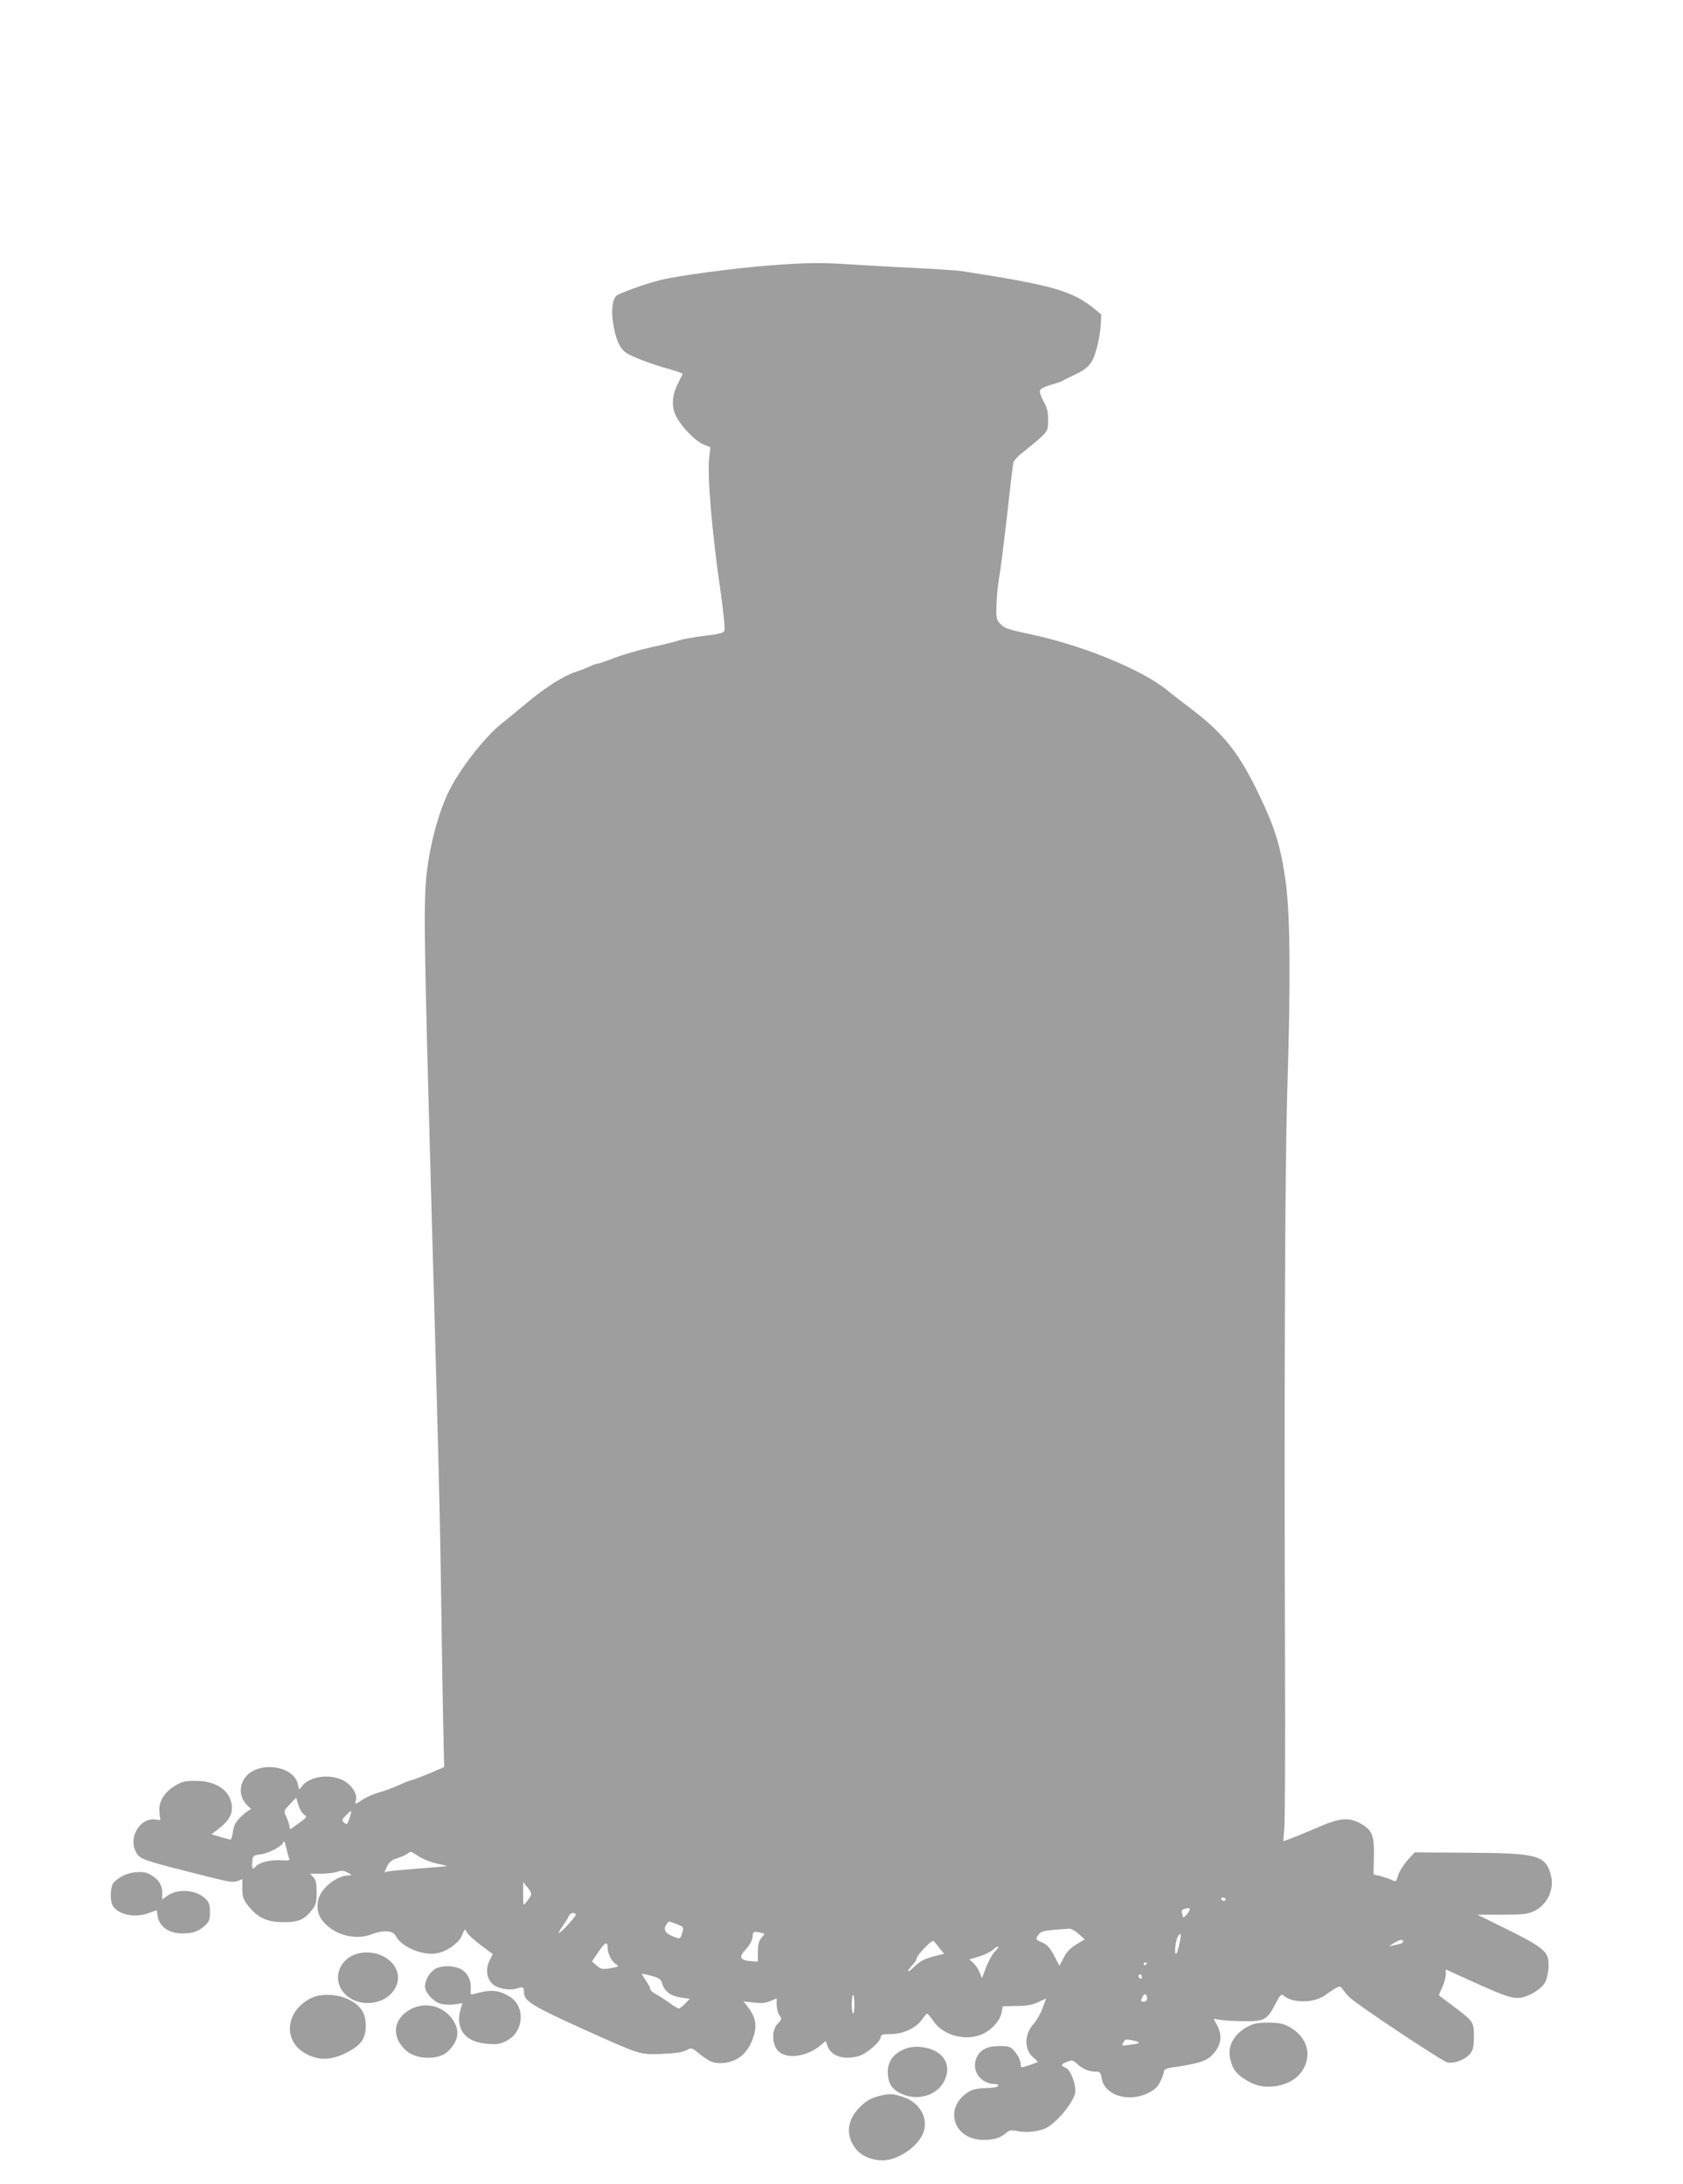 <?xml version="1.0" standalone="no"?>
<!DOCTYPE svg PUBLIC "-//W3C//DTD SVG 20010904//EN"
 "http://www.w3.org/TR/2001/REC-SVG-20010904/DTD/svg10.dtd">
<svg version="1.0" xmlns="http://www.w3.org/2000/svg"
 width="986pt" height="1280pt" viewBox="0 0 986 1280"
 preserveAspectRatio="xMidYMid meet">
<g transform="translate(0,1280) scale(0.1,-0.1)"
fill="#9e9e9e" stroke="none">
<path d="M4515 11245 c-218 -17 -542 -60 -645 -86 -89 -22 -236 -75 -257 -91
-24 -19 -33 -79 -22 -155 14 -98 40 -158 81 -183 38 -23 138 -61 221 -85 32
-8 69 -20 83 -25 l24 -10 -25 -51 c-37 -71 -42 -134 -18 -190 27 -61 114 -153
164 -173 l41 -17 -7 -59 c-12 -106 15 -432 67 -790 20 -144 27 -219 21 -229
-7 -11 -42 -19 -116 -27 -58 -7 -128 -19 -154 -28 -26 -9 -100 -27 -163 -40
-63 -14 -156 -41 -207 -60 -51 -20 -98 -36 -105 -36 -7 0 -25 -6 -39 -14 -15
-7 -51 -22 -80 -31 -79 -26 -178 -89 -294 -185 -56 -47 -124 -103 -151 -124
-101 -82 -247 -272 -309 -402 -61 -129 -112 -328 -128 -499 -15 -171 -12 -386
27 -1795 44 -1553 54 -1935 61 -2455 3 -225 8 -534 11 -685 l6 -275 -88 -38
c-49 -20 -93 -37 -98 -37 -5 0 -39 -13 -75 -29 -36 -17 -91 -37 -122 -45 -30
-9 -72 -27 -93 -41 -43 -29 -50 -31 -42 -8 12 30 -14 80 -55 109 -78 54 -216
40 -262 -26 -14 -20 -15 -20 -21 11 -23 119 -248 143 -316 34 -34 -55 -23
-120 29 -164 14 -12 14 -14 1 -19 -8 -3 -31 -21 -52 -41 -27 -28 -38 -48 -43
-84 -4 -26 -10 -47 -14 -47 -4 0 -31 7 -59 15 l-53 16 49 38 c57 45 77 86 69
138 -14 86 -96 138 -214 137 -61 0 -78 -4 -120 -30 -64 -40 -95 -94 -89 -154
l5 -46 -32 4 c-88 9 -155 -105 -112 -188 24 -47 29 -48 438 -151 106 -27 134
-31 158 -22 l29 11 0 -55 c0 -45 5 -63 27 -92 58 -77 114 -105 213 -105 87 -1
124 15 167 71 24 31 28 45 28 104 0 52 -4 72 -19 88 l-19 21 63 0 c35 0 78 5
95 11 25 9 37 9 61 -4 29 -16 29 -16 4 -17 -70 -2 -163 -78 -176 -145 -11 -60
3 -103 49 -146 72 -67 186 -88 272 -51 22 9 58 16 80 14 32 -2 43 -9 57 -32
35 -62 158 -112 239 -96 59 11 129 61 146 106 16 39 16 39 27 18 6 -13 43 -47
82 -76 l71 -53 -20 -40 c-23 -48 -17 -100 17 -134 28 -28 103 -42 145 -27 34
12 41 8 41 -25 0 -48 48 -78 323 -203 369 -166 350 -160 483 -156 78 3 121 9
143 21 32 16 33 16 68 -12 66 -53 87 -63 133 -63 95 1 163 55 194 155 22 67
13 115 -32 173 l-26 34 60 -7 c45 -5 70 -3 97 9 l37 15 0 -37 c0 -21 7 -48 16
-61 15 -21 15 -24 -10 -50 -30 -32 -35 -94 -11 -141 36 -70 171 -63 263 15
l30 25 10 -30 c21 -60 98 -84 185 -58 46 14 127 85 127 111 0 14 10 17 58 17
73 0 150 36 183 85 13 19 27 35 31 35 4 0 20 -19 35 -42 52 -77 163 -115 261
-88 62 16 129 80 139 133 l8 40 80 2 c59 0 92 6 127 22 l47 22 -21 -57 c-11
-31 -36 -74 -54 -94 -56 -62 -54 -153 3 -198 14 -11 24 -22 22 -24 -2 -2 -25
-10 -51 -19 -47 -15 -48 -15 -48 4 0 25 -16 57 -43 86 -17 19 -31 23 -81 23
-72 0 -116 -22 -135 -69 -33 -78 27 -157 117 -154 7 1 11 -4 9 -11 -2 -6 -29
-11 -68 -12 -35 0 -75 -7 -89 -14 -166 -85 -114 -290 73 -290 60 0 99 12 133
42 17 15 28 17 70 9 51 -10 127 -1 165 20 69 37 169 164 169 216 0 51 -30 124
-56 135 -32 15 -30 21 8 36 29 11 35 10 58 -12 30 -29 70 -46 109 -46 25 0 29
-4 35 -38 16 -100 156 -145 273 -87 40 21 56 35 72 70 12 25 21 51 21 59 0 8
16 16 43 20 161 23 207 38 243 78 49 54 57 109 24 171 l-20 37 42 -7 c24 -4
86 -7 138 -7 117 -1 133 7 180 97 30 58 36 64 50 53 52 -46 176 -45 242 1 87
61 88 61 106 33 10 -14 27 -34 39 -45 47 -45 544 -376 573 -381 40 -9 110 19
135 54 16 21 20 43 20 98 0 85 -2 88 -120 177 -44 33 -82 62 -84 63 -2 2 6 23
18 47 11 24 21 57 21 74 l0 32 165 -75 c206 -93 239 -102 297 -85 49 15 102
52 120 84 18 34 26 107 16 144 -13 46 -63 81 -253 174 l-160 79 144 0 c127 0
150 3 189 21 80 39 122 133 96 218 -32 110 -82 122 -493 124 l-303 2 -42 -46
c-23 -26 -48 -65 -55 -88 -11 -38 -13 -40 -34 -29 -12 6 -42 16 -66 23 l-44
11 2 102 c3 128 -10 158 -80 197 -70 38 -123 32 -261 -29 -59 -25 -126 -53
-149 -61 l-41 -15 6 73 c4 39 6 486 4 992 -5 1638 0 2856 13 3315 21 665 18
1046 -9 1245 -28 200 -61 310 -151 498 -119 250 -207 363 -396 508 -64 49
-131 100 -148 115 -146 119 -489 260 -790 325 -150 32 -162 36 -192 69 -17 19
-20 34 -17 109 1 47 9 120 16 161 8 41 28 203 46 360 17 157 34 295 36 307 2
13 31 44 66 70 34 27 79 64 100 84 36 35 38 40 38 99 0 49 -6 72 -27 109 -15
27 -24 55 -20 64 3 9 31 23 64 32 32 9 65 20 73 26 8 5 34 18 58 29 85 39 110
66 133 144 12 39 24 103 27 142 l4 71 -43 35 c-128 104 -248 138 -774 219 -33
5 -161 13 -285 19 -124 6 -286 15 -360 20 -165 12 -267 11 -475 -5z m-2734
-9078 c19 -14 18 -16 -30 -51 l-51 -36 -6 28 c-4 15 -13 39 -20 53 -12 25 -11
29 24 66 l37 39 13 -43 c7 -23 21 -48 33 -56z m268 -18 c-15 -44 -16 -44 -34
-29 -14 12 -13 16 11 41 15 16 29 27 31 26 2 -2 -2 -19 -8 -38z m-371 -181 c5
-24 12 -50 16 -58 5 -13 -3 -14 -51 -11 -59 3 -125 -13 -144 -36 -19 -22 -25
-15 -21 26 4 38 5 39 52 45 44 6 120 46 128 67 6 16 10 9 20 -33z m778 -48
c26 -16 74 -35 106 -41 32 -7 57 -13 56 -14 -2 -2 -73 -8 -158 -14 -85 -7
-167 -14 -182 -17 l-26 -5 16 34 c13 26 27 38 57 47 22 7 49 18 60 26 24 17
16 19 71 -16z m653 -230 c-4 -8 -16 -25 -26 -37 -18 -23 -18 -22 -18 47 l0 71
27 -33 c18 -23 24 -37 17 -48z m4071 -20 c0 -5 -4 -10 -9 -10 -6 0 -13 5 -16
10 -3 6 1 10 9 10 9 0 16 -4 16 -10z m-210 -59 c0 -14 -39 -58 -40 -44 0 6 -3
18 -6 26 -3 10 2 17 13 20 29 8 33 7 33 -2z m-3596 -29 c5 -8 -94 -116 -100
-109 -2 2 9 21 24 43 16 21 31 47 35 57 6 17 32 23 41 9z m592 -58 c41 -16 41
-16 31 -50 -12 -39 -12 -39 -60 -19 -40 17 -52 38 -34 65 14 24 11 24 63 4z
m2353 -56 l36 -33 -50 -30 c-35 -21 -56 -44 -73 -77 l-25 -48 -25 48 c-31 60
-47 77 -83 92 -33 14 -34 17 -13 45 11 16 31 21 87 26 40 3 80 6 91 7 10 1 35
-13 55 -30z m-1862 6 l23 -6 -20 -25 c-15 -19 -20 -41 -20 -82 l0 -56 -46 3
c-56 5 -66 24 -32 60 32 34 48 65 48 91 0 22 10 25 47 15z m2452 -68 c-7 -31
-15 -56 -19 -56 -11 0 -4 74 9 98 20 37 24 19 10 -42z m-1401 -27 l23 -28 -43
-11 c-71 -18 -95 -30 -133 -66 -19 -19 -35 -30 -35 -25 0 6 11 21 25 35 14 14
25 31 25 39 0 8 21 36 48 63 37 39 49 46 57 35 6 -7 20 -26 33 -42z m2712 42
c0 -5 -12 -11 -27 -14 -16 -3 -37 -9 -48 -12 -11 -4 -2 4 20 18 38 23 55 25
55 8z m-4660 -37 c0 -32 25 -80 47 -93 24 -13 16 -18 -38 -26 -40 -6 -50 -4
-74 17 l-27 24 38 56 c40 59 54 64 54 22z m2267 -22 c-14 -15 -37 -56 -50 -91
l-24 -63 -14 34 c-7 18 -24 43 -37 55 l-23 21 55 16 c30 9 68 27 83 40 37 32
44 23 10 -12z m893 -66 c0 -3 -4 -8 -10 -11 -5 -3 -10 -1 -10 4 0 6 5 11 10
11 6 0 10 -2 10 -4z m-2840 -122 c15 -46 53 -72 112 -80 l49 -7 -27 -28 c-15
-16 -32 -29 -37 -29 -5 0 -30 15 -56 34 -25 18 -61 41 -78 50 -18 9 -33 22
-33 29 0 7 -11 29 -25 49 -14 20 -25 39 -25 41 0 2 25 -3 55 -11 48 -13 56
-19 65 -48z m2810 40 c0 -8 -4 -12 -10 -9 -5 3 -10 10 -10 16 0 5 5 9 10 9 6
0 10 -7 10 -16z m30 -125 c0 -12 -7 -19 -20 -19 -17 0 -18 3 -8 25 12 27 28
24 28 -6z m-1714 -34 c0 -30 -4 -55 -8 -55 -4 0 -8 25 -8 55 0 30 4 55 8 55 4
0 8 -25 8 -55z m1663 -221 c8 -7 -3 -11 -52 -17 -46 -6 -47 -6 -36 14 9 18 16
20 47 14 21 -4 39 -9 41 -11z"/>
<path d="M722 1809 c-24 -12 -50 -32 -59 -45 -18 -28 -19 -104 -2 -132 32 -52
125 -72 206 -44 l51 18 6 -36 c10 -61 66 -100 145 -100 61 0 97 13 134 48 23
22 27 34 27 78 0 42 -5 56 -26 77 -53 53 -161 62 -223 18 l-31 -22 0 43 c0 46
-25 80 -77 107 -34 18 -104 13 -151 -10z"/>
<path d="M2089 1350 c-94 -28 -137 -129 -89 -208 59 -97 216 -108 295 -21 67
75 40 175 -60 220 -41 19 -101 23 -146 9z"/>
<path d="M2553 1264 c-33 -17 -63 -66 -63 -105 0 -33 45 -86 86 -99 21 -7 56
-10 84 -6 l49 7 -10 -33 c-34 -119 26 -196 158 -205 58 -4 75 -1 113 19 100
53 109 200 17 257 -67 41 -112 44 -212 16 -19 -6 -20 -2 -17 32 4 52 -25 103
-69 119 -47 17 -98 16 -136 -2z"/>
<path d="M1832 1095 c-158 -69 -181 -254 -40 -330 74 -40 144 -39 231 3 92 45
120 84 120 163 -1 75 -32 120 -107 155 -59 28 -151 32 -204 9z"/>
<path d="M2410 1028 c-108 -55 -121 -165 -30 -245 59 -53 189 -56 242 -6 67
63 75 126 27 192 -56 77 -154 101 -239 59z"/>
<path d="M7339 937 c-92 -35 -147 -111 -134 -189 11 -62 30 -93 78 -126 60
-41 111 -55 174 -49 80 8 140 41 174 95 56 88 29 188 -65 247 -41 25 -61 30
-120 32 -42 2 -86 -2 -107 -10z"/>
<path d="M5306 795 c-77 -29 -111 -81 -104 -157 6 -58 32 -90 95 -114 87 -33
189 -1 231 74 57 102 -4 195 -136 207 -28 3 -63 -1 -86 -10z"/>
<path d="M5157 519 c-56 -13 -89 -33 -130 -78 -65 -72 -71 -155 -16 -230 33
-44 95 -71 163 -71 79 1 187 69 227 144 47 90 -5 195 -114 229 -59 19 -74 19
-130 6z"/>
</g>
</svg>
